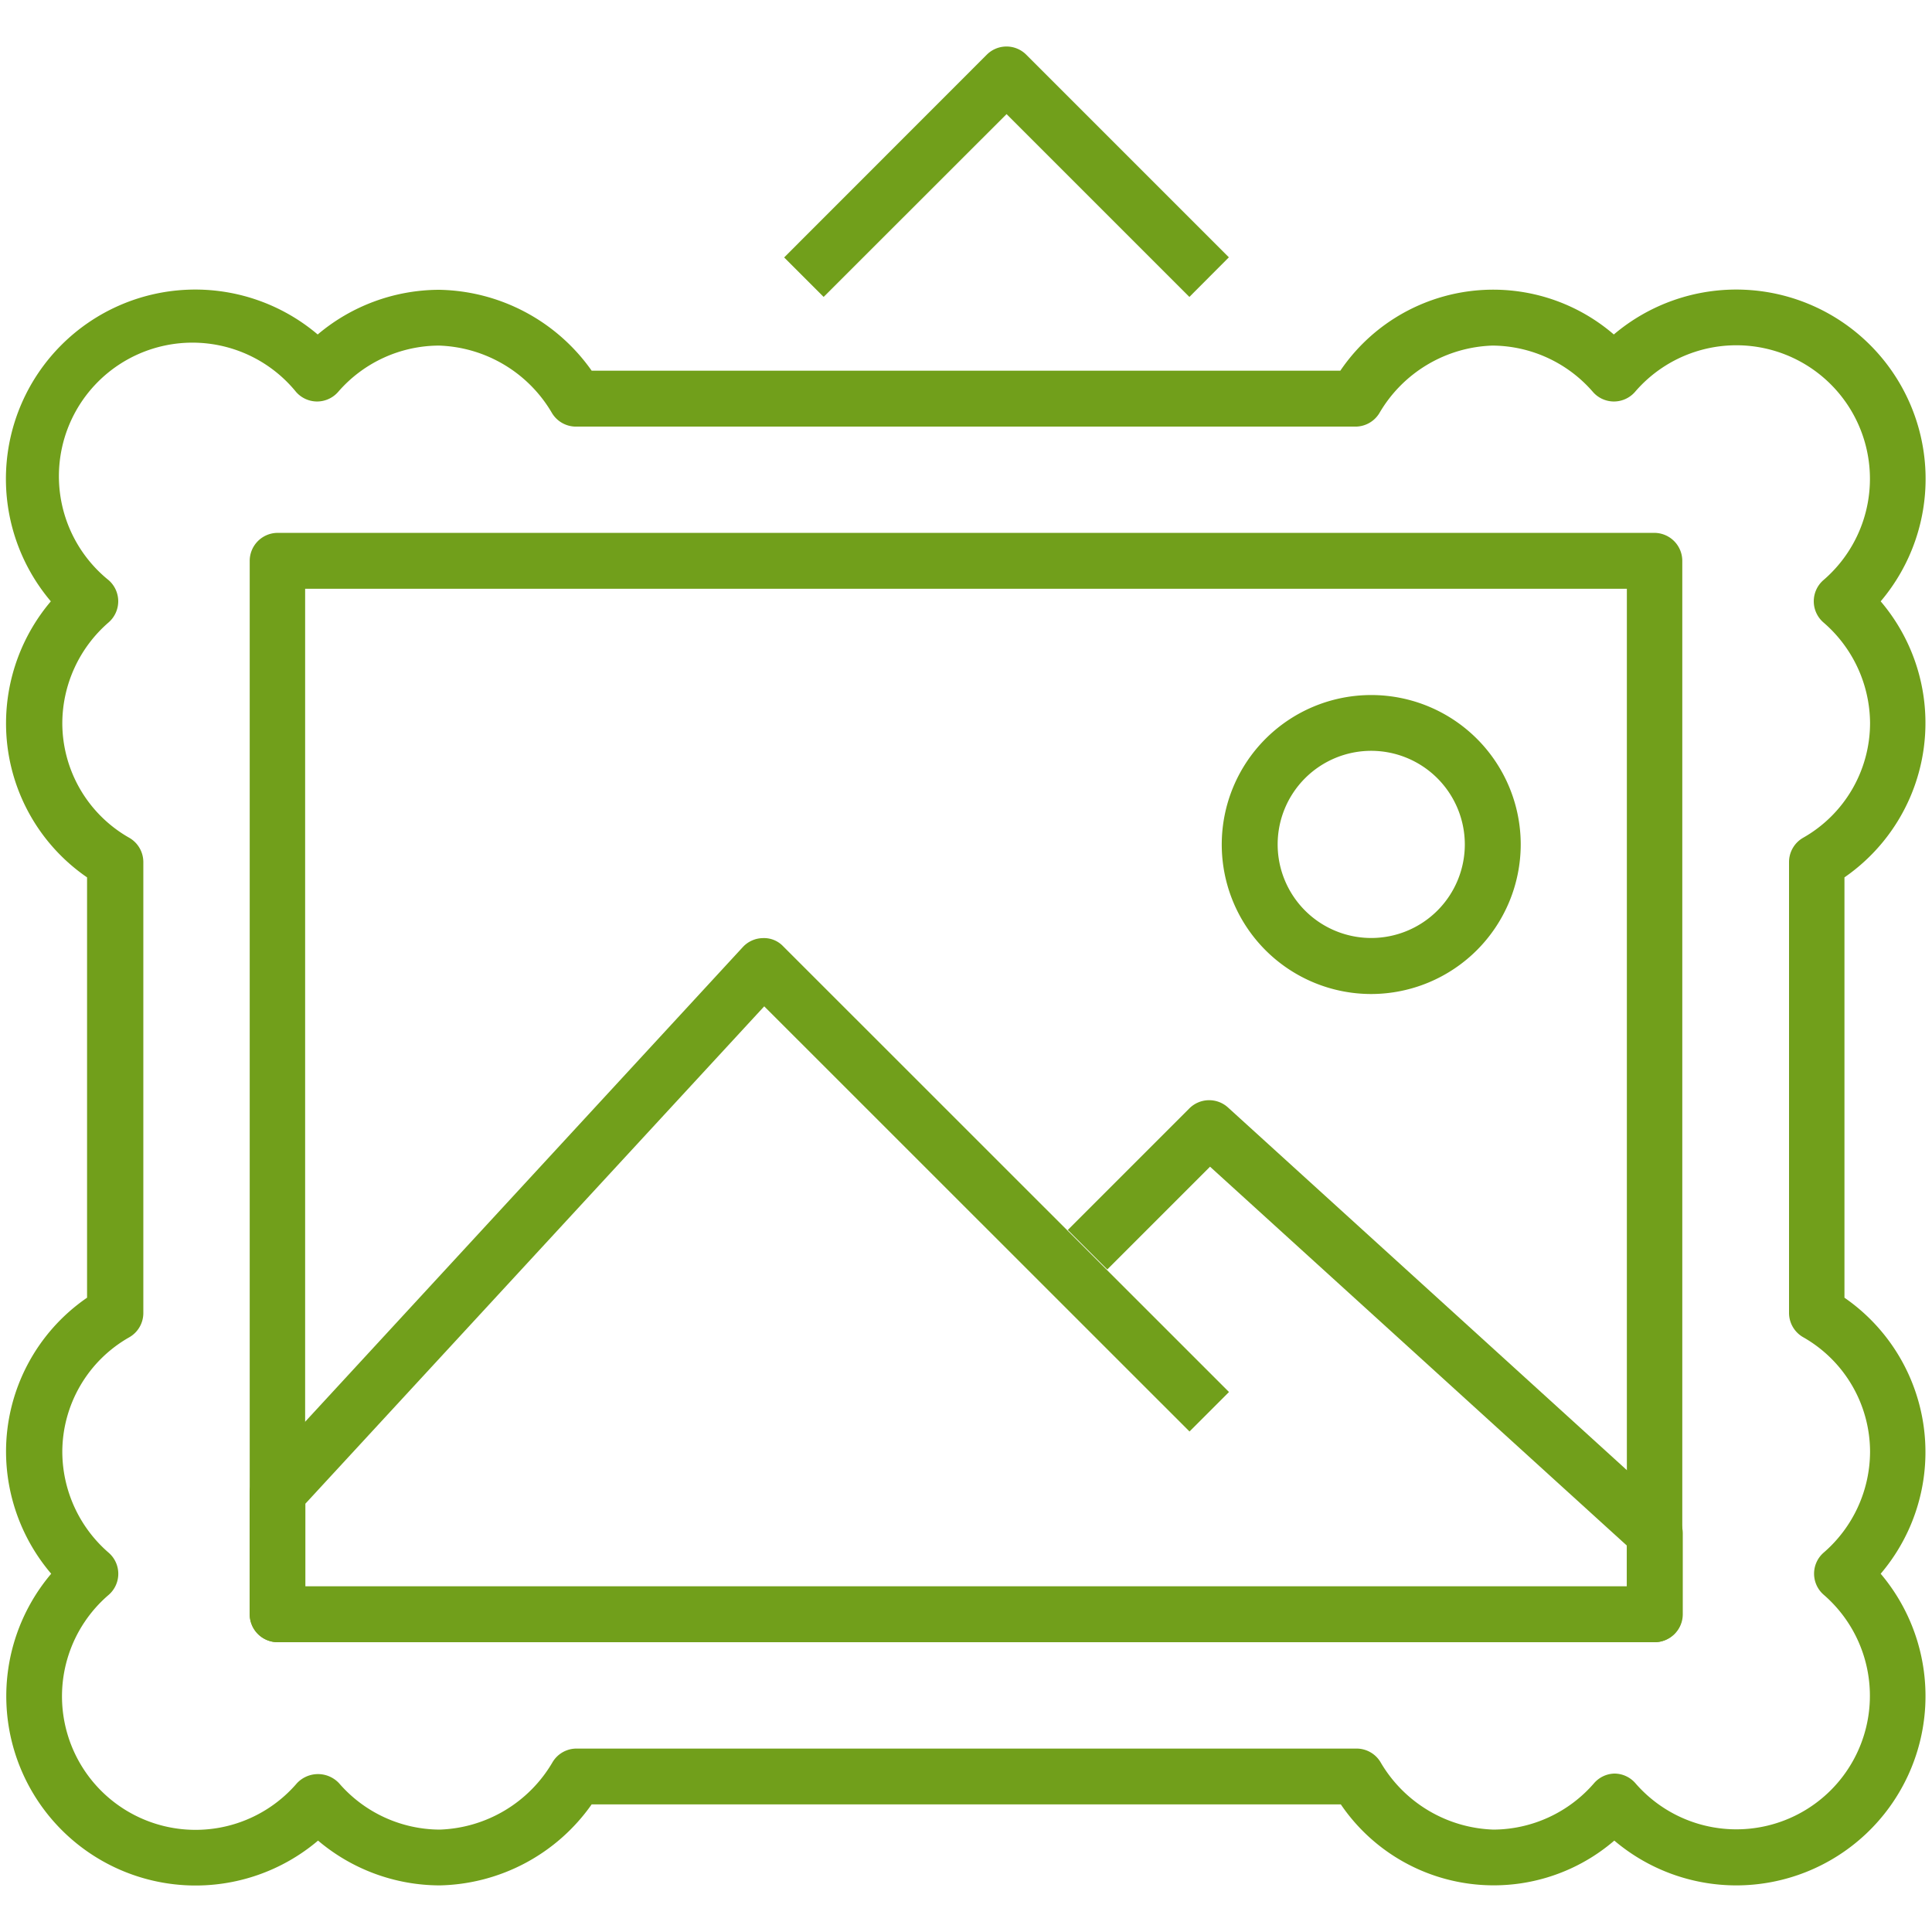 <?xml version="1.0" encoding="utf-8"?><svg xmlns="http://www.w3.org/2000/svg" width="160" height="160" viewBox="0 0 160 160"><g data-name="ART" fill="#719f1b"><path d="M143.76 156.14a15.64 15.64 0 0 1-10.07-3.71 15.31 15.31 0 0 1-22.65-3H49a15.78 15.78 0 0 1-12.59 6.71 15.64 15.64 0 0 1-10.07-3.71 15.68 15.68 0 0 1-22.1-22.1A15.63 15.63 0 0 1 .5 120.27a15.47 15.47 0 0 1 6.71-12.8V72.66A15.47 15.47 0 0 1 .5 59.86 15.64 15.64 0 0 1 4.21 49.8a15.68 15.68 0 0 1 22.1-22.1A15.64 15.64 0 0 1 36.37 24 15.78 15.78 0 0 1 49 30.7h62a15.3 15.3 0 0 1 22.65-3 15.68 15.68 0 0 1 22.1 22.1 15.54 15.54 0 0 1-3 22.86v34.81a15.54 15.54 0 0 1 3 22.86 15.68 15.68 0 0 1-12 25.81zm-10.07-9.26a2.31 2.31 0 0 1 1.74.79 11.06 11.06 0 1 0 15.6-15.6 2.31 2.31 0 0 1 0-3.49 11.09 11.09 0 0 0 3.84-8.32 10.93 10.93 0 0 0-5.56-9.53 2.32 2.32 0 0 1-1.15-2V71.39a2.32 2.32 0 0 1 1.15-2 10.93 10.93 0 0 0 5.56-9.53 11.09 11.09 0 0 0-3.87-8.32 2.32 2.32 0 0 1 0-3.49 11.06 11.06 0 1 0-15.6-15.59 2.32 2.32 0 0 1-1.74.79 2.31 2.31 0 0 1-1.74-.79 11.09 11.09 0 0 0-8.32-3.84 11.26 11.26 0 0 0-9.37 5.6 2.32 2.32 0 0 1-2 1.11H47.72a2.32 2.32 0 0 1-2-1.11 11.26 11.26 0 0 0-9.37-5.6A11.09 11.09 0 0 0 28 32.46a2.32 2.32 0 0 1-1.74.79 2.32 2.32 0 0 1-1.74-.79A11.06 11.06 0 1 0 9 48.05a2.32 2.32 0 0 1 0 3.49 11.09 11.09 0 0 0-3.84 8.32 10.93 10.93 0 0 0 5.56 9.53 2.32 2.32 0 0 1 1.15 2v37.35a2.31 2.31 0 0 1-1.15 2 10.93 10.93 0 0 0-5.56 9.53A11.09 11.09 0 0 0 9 128.59a2.31 2.31 0 0 1 0 3.49 11.06 11.06 0 1 0 15.59 15.6 2.39 2.39 0 0 1 3.49 0 11.09 11.09 0 0 0 8.32 3.84 11.26 11.26 0 0 0 9.37-5.6 2.31 2.31 0 0 1 2-1.11h64.55a2.31 2.31 0 0 1 2 1.11 11.26 11.26 0 0 0 9.37 5.6 11.09 11.09 0 0 0 8.32-3.84 2.31 2.31 0 0 1 1.68-.8z"/><path d="M137 136H23a2.32 2.32 0 0 1-2.32-2.32V46.44A2.32 2.32 0 0 1 23 44.13h114a2.32 2.32 0 0 1 2.32 2.32v87.25A2.32 2.32 0 0 1 137 136zm-111.73-4.62h109.46V48.76H25.27zM98.5 24.59L83.36 9.45 68.21 24.59l-3.27-3.27L81.72 4.53a2.31 2.31 0 0 1 3.27 0l16.78 16.78z"/><path d="M113.56 82.32a12.38 12.38 0 1 1 12.38-12.38 12.4 12.4 0 0 1-12.38 12.38zm0-20.14a7.75 7.75 0 1 0 7.75 7.75 7.76 7.76 0 0 0-7.75-7.75zM137 136H23a2.32 2.32 0 0 1-2.32-2.32v-10.05a2.32 2.32 0 0 1 .61-1.57l40.23-43.63a2.31 2.31 0 0 1 1.66-.74 2.18 2.18 0 0 1 1.68.68l36.92 36.91-3.27 3.27-35.22-35.21-38 41.19v6.85h109.44V128l-34.52-31.38-8.51 8.51-3.27-3.27L98.5 91.79a2.32 2.32 0 0 1 3.19-.08l36.91 33.56a2.32 2.32 0 0 1 .76 1.71v6.71A2.32 2.32 0 0 1 137 136z"/></g></svg>